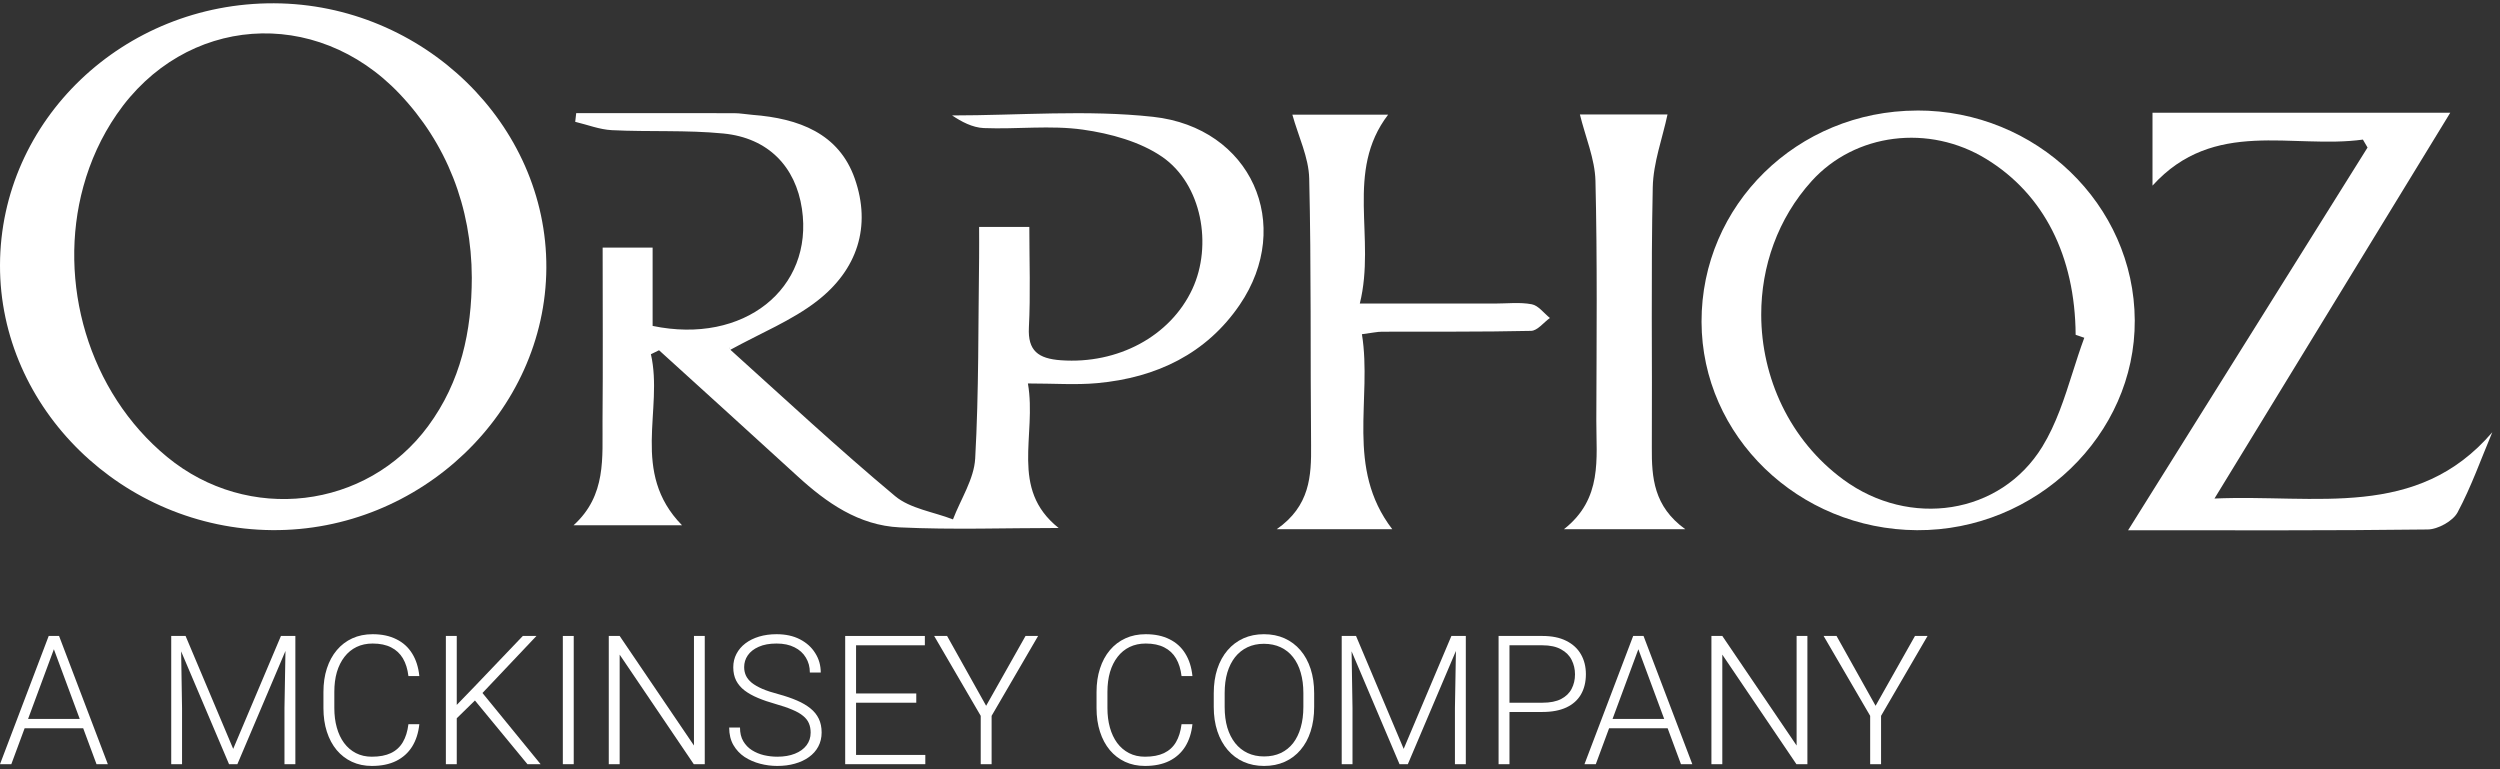 <svg width="104" height="32" viewBox="0 0 104 32" fill="none" xmlns="http://www.w3.org/2000/svg">
<rect x="0" y="0" width="104" height="32" fill="#333333" stroke="none"/>
<path d="M27.076 14.729C27.61 17.048 26.209 19.64 28.371 21.85H23.861C25.236 20.605 25.052 19.032 25.065 17.512C25.086 15.136 25.07 12.762 25.07 10.301H27.149V13.558C30.944 14.349 33.853 12.005 33.361 8.689C33.1 6.931 31.956 5.737 30.095 5.554C28.56 5.403 27.001 5.492 25.456 5.415C24.943 5.39 24.439 5.189 23.929 5.068L23.97 4.706C26.157 4.706 28.347 4.706 30.535 4.708C30.791 4.708 31.047 4.758 31.306 4.778C33.232 4.926 34.899 5.549 35.559 7.432C36.255 9.421 35.668 11.224 33.985 12.526C32.945 13.332 31.661 13.848 30.338 14.575C30.356 14.372 30.312 14.486 30.348 14.518C32.631 16.574 34.878 18.668 37.239 20.64C37.86 21.158 38.834 21.294 39.644 21.607C39.967 20.761 40.521 19.93 40.568 19.072C40.723 16.287 40.692 13.489 40.731 10.698C40.736 10.301 40.731 9.902 40.731 9.441H42.82C42.82 10.862 42.872 12.246 42.802 13.623C42.753 14.592 43.188 14.92 44.138 14.987C46.493 15.155 48.683 13.997 49.602 12.023C50.446 10.205 50.001 7.667 48.349 6.526C47.433 5.894 46.193 5.554 45.051 5.393C43.703 5.202 42.302 5.383 40.928 5.328C40.452 5.308 39.988 5.058 39.608 4.802C42.395 4.802 45.212 4.559 47.964 4.859C52.059 5.306 53.837 9.356 51.572 12.68C50.19 14.707 48.121 15.714 45.639 15.939C44.756 16.019 43.858 15.952 42.761 15.952C43.138 18.127 41.986 20.327 44.039 21.964C41.847 21.964 39.633 22.044 37.428 21.939C35.722 21.857 34.384 20.915 33.178 19.811C31.265 18.058 29.336 16.316 27.416 14.57C27.304 14.625 27.193 14.679 27.082 14.734L27.076 14.729Z" fill="white"/>
<path d="M98.298 5.807C95.378 6.211 92.104 4.899 89.544 7.722V4.691H101.93C98.707 9.964 95.5 15.213 92.122 20.739C96.344 20.555 100.542 21.642 103.68 17.981C103.209 19.099 102.805 20.25 102.233 21.319C102.041 21.674 101.422 22.021 100.993 22.026C96.913 22.078 92.834 22.058 88.529 22.058C91.912 16.649 95.202 11.393 98.49 6.137C98.425 6.028 98.363 5.919 98.298 5.809V5.807Z" fill="white"/>
<path d="M57.922 22.016H53.11C54.5 21.046 54.554 19.801 54.541 18.509C54.507 14.813 54.551 11.117 54.463 7.424C54.443 6.549 54.016 5.683 53.762 4.77H57.746C55.934 7.141 57.251 9.877 56.568 12.628C58.61 12.628 60.394 12.628 62.18 12.628C62.695 12.628 63.226 12.563 63.723 12.658C64.002 12.712 64.225 13.03 64.476 13.228C64.215 13.414 63.958 13.759 63.692 13.764C61.629 13.811 59.563 13.791 57.497 13.799C57.293 13.799 57.086 13.848 56.656 13.903C57.093 16.611 55.957 19.456 57.919 22.016H57.922Z" fill="white"/>
<path d="M65.061 22.014C66.679 20.744 66.402 19.079 66.407 17.489C66.417 14.166 66.451 10.842 66.371 7.521C66.347 6.608 65.954 5.703 65.724 4.763H69.368C69.161 5.742 68.778 6.759 68.755 7.781C68.677 11.39 68.737 15.002 68.716 18.613C68.708 19.868 68.791 21.064 70.106 22.014H65.061Z" fill="white"/>
<path fill-rule="evenodd" clip-rule="evenodd" d="M11.4 0.137C5.133 0.112 0.018 4.998 4.78501e-05 11.028V11.026C-0.018 16.996 5.112 21.996 11.312 22.053C17.488 22.11 22.697 17.132 22.728 11.142C22.759 5.174 17.6 0.164 11.4 0.137ZM16.613 3.895C18.575 5.955 19.619 8.612 19.627 11.548C19.627 11.549 19.627 11.55 19.627 11.551C19.627 11.552 19.627 11.552 19.627 11.553C19.624 13.773 19.176 15.875 17.809 17.728C15.249 21.198 10.318 21.778 6.956 19.012C3.662 16.303 2.377 11.723 3.468 7.757C3.758 6.699 4.217 5.686 4.851 4.763C7.688 0.635 13.132 0.234 16.613 3.895ZM19.627 11.553L19.627 11.554V11.552C19.627 11.552 19.627 11.553 19.627 11.553Z" fill="white"/>
<path fill-rule="evenodd" clip-rule="evenodd" d="M88.806 13.325C88.782 8.511 84.703 4.582 79.743 4.597V4.599C74.765 4.611 70.774 8.528 70.784 13.387C70.795 18.142 74.812 22.026 79.748 22.056C84.695 22.083 88.832 18.097 88.806 13.325ZM86.706 14.051C86.646 14.03 86.587 14.01 86.528 13.99C86.468 13.969 86.407 13.949 86.347 13.928C86.323 10.644 85.021 8.081 82.632 6.616C80.243 5.15 77.175 5.537 75.369 7.528C73.948 9.096 73.263 11.097 73.267 13.097C73.272 15.702 74.445 18.308 76.686 19.953C79.43 21.969 83.215 21.431 84.964 18.576C85.54 17.634 85.882 16.562 86.223 15.491C86.377 15.008 86.531 14.524 86.706 14.053C86.707 14.053 86.708 14.054 86.709 14.054L86.707 14.052C86.706 14.052 86.706 14.053 86.706 14.053L86.705 14.053C86.705 14.052 86.706 14.051 86.706 14.051Z" fill="white"/>
<path d="M2.328 26.775L0.471 31.79H0L2.026 26.456H2.354L2.328 26.775ZM4.015 31.79L2.155 26.775L2.129 26.456H2.457L4.486 31.79H4.015ZM3.683 29.907V30.296H0.836V29.907H3.683Z" fill="white"/>
<path d="M7.263 26.456H7.72L9.701 31.153L11.687 26.456H12.14L9.875 31.79H9.528L7.263 26.456ZM7.123 26.456H7.525L7.573 29.46V31.79H7.123V26.456ZM11.886 26.456H12.287V31.79H11.834V29.46L11.886 26.456Z" fill="white"/>
<path d="M16.99 30.127H17.444C17.407 30.486 17.307 30.796 17.145 31.058C16.983 31.316 16.762 31.515 16.482 31.655C16.202 31.794 15.865 31.863 15.469 31.863C15.165 31.863 14.889 31.806 14.641 31.691C14.395 31.576 14.184 31.414 14.007 31.204C13.83 30.992 13.694 30.738 13.598 30.442C13.502 30.146 13.455 29.818 13.455 29.456V28.79C13.455 28.428 13.502 28.101 13.598 27.808C13.694 27.512 13.832 27.258 14.011 27.046C14.19 26.833 14.405 26.67 14.655 26.555C14.906 26.44 15.188 26.383 15.502 26.383C15.883 26.383 16.212 26.452 16.489 26.592C16.767 26.728 16.985 26.926 17.145 27.185C17.307 27.444 17.407 27.757 17.444 28.123H16.99C16.956 27.835 16.88 27.591 16.762 27.39C16.644 27.19 16.481 27.037 16.272 26.932C16.066 26.825 15.809 26.771 15.502 26.771C15.252 26.771 15.028 26.819 14.832 26.914C14.636 27.009 14.469 27.146 14.331 27.324C14.194 27.5 14.088 27.712 14.014 27.958C13.943 28.205 13.908 28.48 13.908 28.782V29.456C13.908 29.75 13.942 30.02 14.011 30.266C14.079 30.513 14.18 30.727 14.313 30.907C14.448 31.088 14.612 31.229 14.806 31.329C15 31.429 15.221 31.479 15.469 31.479C15.786 31.479 16.05 31.429 16.261 31.329C16.475 31.226 16.64 31.075 16.758 30.874C16.876 30.674 16.954 30.425 16.99 30.127Z" fill="white"/>
<path d="M19.001 26.456V31.79H18.548V26.456H19.001ZM22.316 26.456L20.003 28.9L18.839 30.039L18.795 29.537L19.731 28.57L21.749 26.456H22.316ZM21.941 31.79L19.683 29.05L19.955 28.687L22.489 31.79H21.941Z" fill="white"/>
<path d="M23.867 26.456V31.79H23.414V26.456H23.867Z" fill="white"/>
<path d="M29.318 26.456V31.79H28.861L25.778 27.233V31.79H25.325V26.456H25.778L28.869 31.014V26.456H29.318Z" fill="white"/>
<path d="M33.723 30.479C33.723 30.332 33.699 30.201 33.649 30.087C33.6 29.972 33.519 29.869 33.406 29.779C33.296 29.686 33.146 29.601 32.957 29.523C32.77 29.442 32.537 29.363 32.257 29.284C31.989 29.209 31.748 29.126 31.532 29.035C31.316 28.945 31.13 28.841 30.975 28.724C30.823 28.607 30.706 28.47 30.625 28.314C30.544 28.155 30.504 27.97 30.504 27.76C30.504 27.555 30.548 27.368 30.637 27.2C30.725 27.031 30.849 26.886 31.009 26.764C31.171 26.642 31.361 26.548 31.579 26.482C31.8 26.416 32.042 26.383 32.305 26.383C32.681 26.383 33.005 26.454 33.277 26.595C33.552 26.737 33.765 26.929 33.914 27.171C34.067 27.41 34.143 27.678 34.143 27.977H33.69C33.69 27.744 33.635 27.538 33.524 27.357C33.416 27.174 33.259 27.031 33.053 26.929C32.849 26.824 32.6 26.771 32.305 26.771C32.01 26.771 31.762 26.816 31.561 26.907C31.362 26.995 31.211 27.113 31.108 27.262C31.007 27.409 30.957 27.572 30.957 27.753C30.957 27.88 30.982 27.997 31.031 28.105C31.08 28.21 31.16 28.309 31.27 28.401C31.383 28.492 31.532 28.577 31.716 28.658C31.9 28.736 32.127 28.811 32.397 28.881C32.682 28.959 32.935 29.046 33.156 29.142C33.377 29.237 33.563 29.347 33.716 29.471C33.868 29.593 33.983 29.736 34.062 29.9C34.14 30.064 34.18 30.254 34.18 30.471C34.18 30.689 34.133 30.884 34.04 31.058C33.949 31.229 33.82 31.374 33.653 31.494C33.489 31.613 33.293 31.705 33.067 31.768C32.844 31.832 32.6 31.863 32.334 31.863C32.096 31.863 31.859 31.833 31.624 31.772C31.388 31.711 31.172 31.617 30.975 31.49C30.781 31.36 30.625 31.194 30.508 30.992C30.392 30.789 30.334 30.547 30.334 30.266H30.784C30.784 30.491 30.829 30.68 30.92 30.834C31.011 30.988 31.131 31.113 31.281 31.208C31.433 31.303 31.6 31.373 31.782 31.416C31.966 31.458 32.15 31.479 32.334 31.479C32.617 31.479 32.861 31.437 33.067 31.354C33.276 31.271 33.437 31.155 33.55 31.006C33.665 30.855 33.723 30.679 33.723 30.479Z" fill="white"/>
<path d="M38.493 31.405V31.79H35.476V31.405H38.493ZM35.612 26.456V31.79H35.16V26.456H35.612ZM38.117 28.848V29.233H35.476V28.848H38.117ZM38.474 26.456V26.844H35.476V26.456H38.474Z" fill="white"/>
<path d="M39.399 26.456L41.023 29.361L42.662 26.456H43.185L41.251 29.779V31.79H40.798V29.779L38.861 26.456H39.399Z" fill="white"/>
<path d="M49.152 30.127H49.605C49.568 30.486 49.468 30.796 49.306 31.058C49.144 31.316 48.923 31.515 48.644 31.655C48.364 31.794 48.026 31.863 47.631 31.863C47.326 31.863 47.05 31.806 46.802 31.691C46.556 31.576 46.345 31.414 46.168 31.204C45.992 30.992 45.855 30.738 45.76 30.442C45.664 30.146 45.616 29.818 45.616 29.456V28.79C45.616 28.428 45.664 28.101 45.76 27.808C45.855 27.512 45.993 27.258 46.172 27.046C46.351 26.833 46.566 26.67 46.817 26.555C47.067 26.44 47.349 26.383 47.664 26.383C48.044 26.383 48.373 26.452 48.651 26.592C48.928 26.728 49.147 26.926 49.306 27.185C49.468 27.444 49.568 27.757 49.605 28.123H49.152C49.117 27.835 49.041 27.591 48.923 27.39C48.806 27.19 48.642 27.037 48.434 26.932C48.227 26.825 47.971 26.771 47.664 26.771C47.413 26.771 47.19 26.819 46.993 26.914C46.797 27.009 46.63 27.146 46.492 27.324C46.355 27.5 46.249 27.712 46.176 27.958C46.105 28.205 46.069 28.48 46.069 28.782V29.456C46.069 29.75 46.103 30.02 46.172 30.266C46.241 30.513 46.342 30.727 46.474 30.907C46.609 31.088 46.774 31.229 46.968 31.329C47.162 31.429 47.383 31.479 47.631 31.479C47.947 31.479 48.211 31.429 48.422 31.329C48.636 31.226 48.802 31.075 48.92 30.874C49.038 30.674 49.115 30.425 49.152 30.127Z" fill="white"/>
<path d="M54.669 28.837V29.409C54.669 29.783 54.62 30.121 54.522 30.424C54.426 30.724 54.286 30.982 54.102 31.197C53.92 31.412 53.702 31.576 53.446 31.691C53.191 31.806 52.904 31.863 52.584 31.863C52.273 31.863 51.988 31.806 51.73 31.691C51.475 31.576 51.255 31.412 51.071 31.197C50.887 30.982 50.744 30.724 50.644 30.424C50.543 30.121 50.492 29.783 50.492 29.409V28.837C50.492 28.464 50.542 28.127 50.64 27.826C50.74 27.523 50.883 27.265 51.067 27.05C51.251 26.835 51.471 26.67 51.726 26.555C51.982 26.44 52.265 26.383 52.577 26.383C52.896 26.383 53.184 26.44 53.439 26.555C53.694 26.67 53.914 26.835 54.098 27.05C54.282 27.265 54.424 27.523 54.522 27.826C54.62 28.127 54.669 28.464 54.669 28.837ZM54.22 29.409V28.83C54.22 28.515 54.183 28.232 54.109 27.98C54.038 27.729 53.931 27.514 53.789 27.335C53.649 27.157 53.477 27.02 53.273 26.925C53.069 26.83 52.837 26.782 52.577 26.782C52.324 26.782 52.097 26.83 51.896 26.925C51.694 27.02 51.523 27.157 51.38 27.335C51.24 27.514 51.132 27.729 51.056 27.98C50.982 28.232 50.946 28.515 50.946 28.83V29.409C50.946 29.726 50.982 30.012 51.056 30.266C51.132 30.518 51.241 30.734 51.384 30.915C51.526 31.093 51.698 31.23 51.899 31.325C52.103 31.42 52.332 31.468 52.584 31.468C52.847 31.468 53.079 31.42 53.281 31.325C53.482 31.23 53.653 31.093 53.793 30.915C53.932 30.734 54.038 30.518 54.109 30.266C54.183 30.012 54.22 29.726 54.22 29.409Z" fill="white"/>
<path d="M55.955 26.456H56.411L58.393 31.153L60.378 26.456H60.831L58.566 31.79H58.22L55.955 26.456ZM55.815 26.456H56.216L56.264 29.46V31.79H55.815V26.456ZM60.577 26.456H60.978V31.79H60.525V29.46L60.577 26.456Z" fill="white"/>
<path d="M64.164 29.618H62.636V29.233H64.164C64.484 29.233 64.743 29.182 64.942 29.079C65.143 28.974 65.289 28.832 65.38 28.654C65.473 28.476 65.52 28.276 65.52 28.053C65.52 27.836 65.473 27.636 65.38 27.453C65.289 27.269 65.143 27.123 64.942 27.013C64.743 26.901 64.484 26.844 64.164 26.844H62.794V31.79H62.341V26.456H64.164C64.557 26.456 64.888 26.523 65.155 26.658C65.425 26.792 65.629 26.979 65.766 27.218C65.904 27.457 65.973 27.733 65.973 28.046C65.973 28.373 65.904 28.655 65.766 28.892C65.629 29.127 65.426 29.306 65.159 29.431C64.891 29.555 64.56 29.618 64.164 29.618Z" fill="white"/>
<path d="M68.242 26.775L66.385 31.79H65.914L67.94 26.456H68.267L68.242 26.775ZM69.928 31.79L68.069 26.775L68.043 26.456H68.371L70.4 31.79H69.928ZM69.597 29.907V30.296H66.75V29.907H69.597Z" fill="white"/>
<path d="M75.188 26.456V31.79H74.731L71.648 27.233V31.79H71.195V26.456H71.648L74.739 31.014V26.456H75.188Z" fill="white"/>
<path d="M76.4 26.456L78.024 29.361L79.663 26.456H80.186L78.252 29.779V31.79H77.799V29.779L75.862 26.456H76.4Z" fill="white"/>
</svg>
